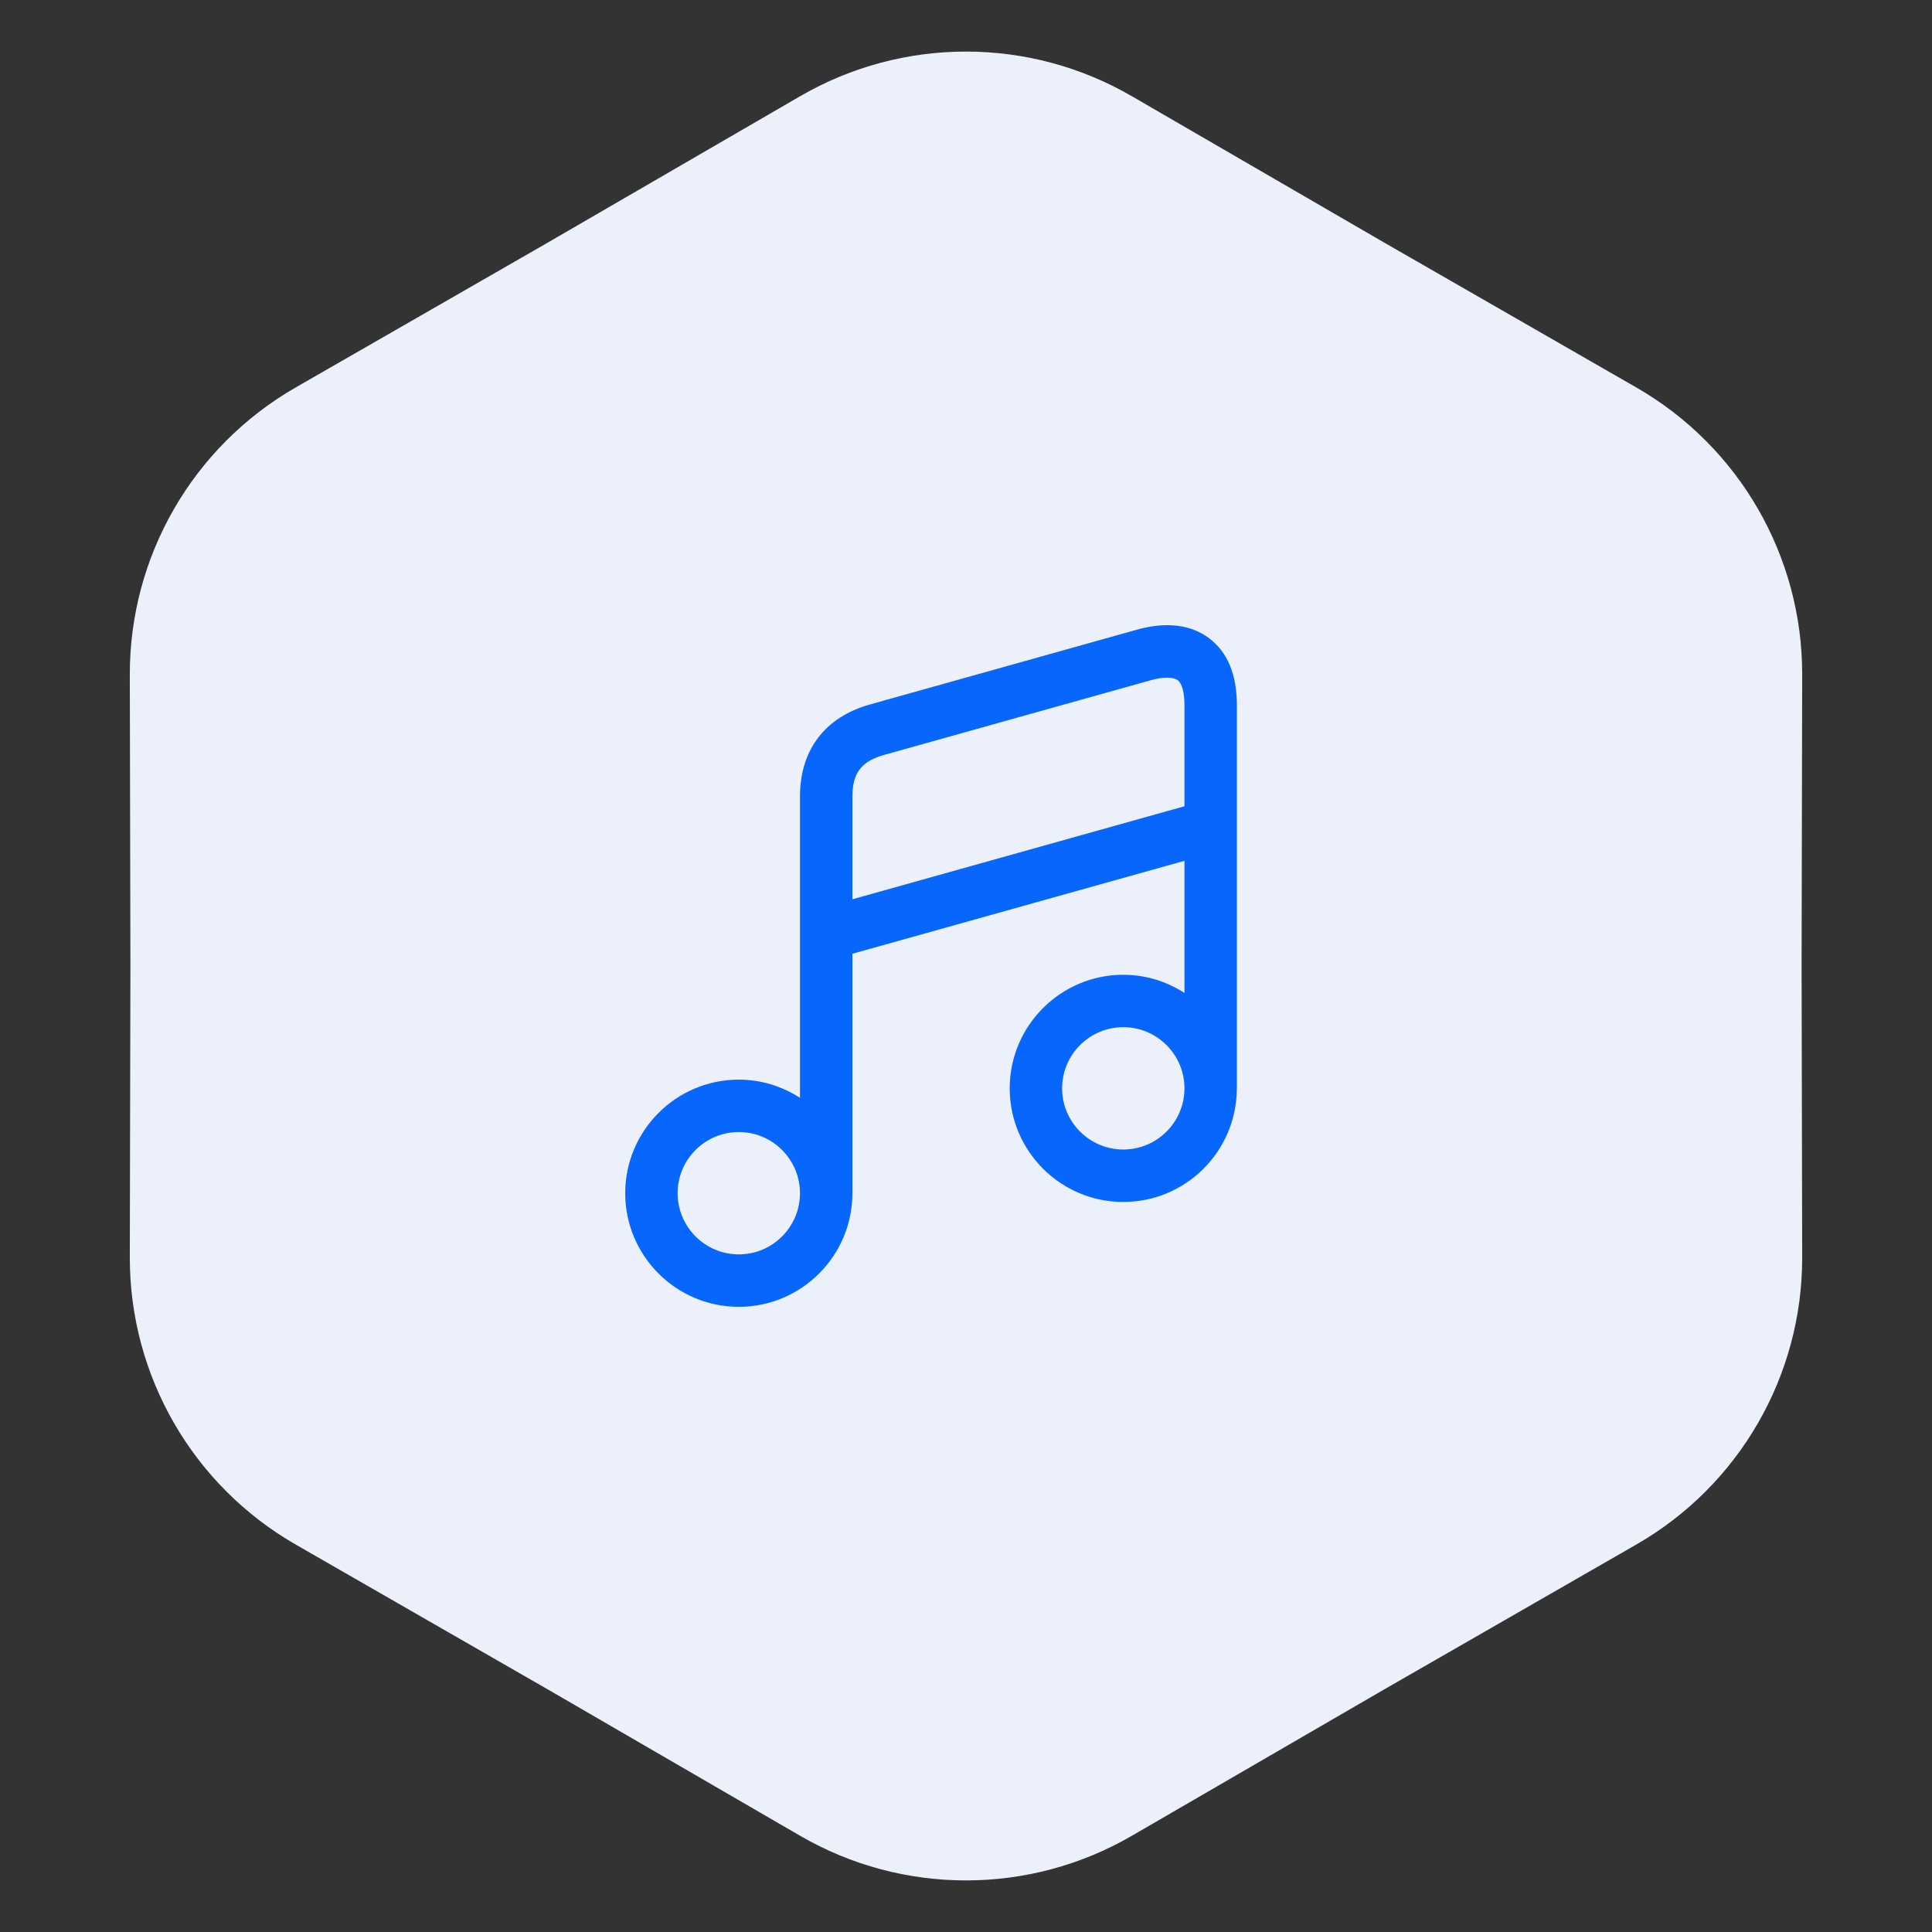 <svg width="152" height="152" viewBox="0 0 152 152" fill="none" xmlns="http://www.w3.org/2000/svg">
<rect x="0" y="0" width="152" height="152" fill="#333333" stroke="none"/>
<path d="M62.954 7.568C71.022 2.888 80.978 2.888 89.046 7.568L108.87 19.067L128.741 30.486C136.828 35.133 141.806 43.755 141.787 53.082L141.74 76L141.787 98.918C141.806 108.245 136.828 116.867 128.741 121.514L108.87 132.933L89.046 144.432C80.978 149.112 71.022 149.112 62.954 144.432L43.13 132.933L23.259 121.514C15.172 116.867 10.194 108.245 10.213 98.918L10.26 76L10.213 53.082C10.194 43.755 15.172 35.133 23.259 30.486L43.13 19.067L62.954 7.568Z" fill="#EBF0FB"/>
<path d="M95.146 50.227C93.707 49.135 91.735 48.896 89.456 49.537L68.457 55.419C64.898 56.418 62.938 58.997 62.938 62.687V86.37C61.546 85.474 59.899 84.94 58.125 84.94C53.197 84.94 49.188 88.95 49.188 93.878C49.188 98.806 53.197 102.815 58.125 102.815C63.053 102.815 67.062 98.806 67.062 93.878V75.037L93.188 67.723V78.12C91.796 77.224 90.149 76.69 88.375 76.69C83.447 76.69 79.438 80.7 79.438 85.628C79.438 90.556 83.447 94.565 88.375 94.565C93.287 94.565 97.282 90.581 97.307 85.675C97.307 85.667 97.312 85.661 97.312 85.653V55.488C97.312 53.084 96.584 51.316 95.146 50.227ZM58.125 98.688C55.471 98.688 53.312 96.529 53.312 93.875C53.312 91.221 55.471 89.063 58.125 89.063C60.779 89.063 62.938 91.221 62.938 93.875C62.938 96.529 60.779 98.688 58.125 98.688ZM67.062 70.751V62.685C67.062 60.82 67.766 59.893 69.568 59.39L90.567 53.508C91.504 53.247 92.302 53.249 92.654 53.513C92.995 53.769 93.188 54.487 93.188 55.48V63.432L67.062 70.751ZM88.375 90.438C85.721 90.438 83.562 88.279 83.562 85.625C83.562 82.971 85.721 80.813 88.375 80.813C91.029 80.813 93.188 82.971 93.188 85.625C93.188 88.279 91.029 90.438 88.375 90.438Z" fill="#0767FD"/>
</svg>
